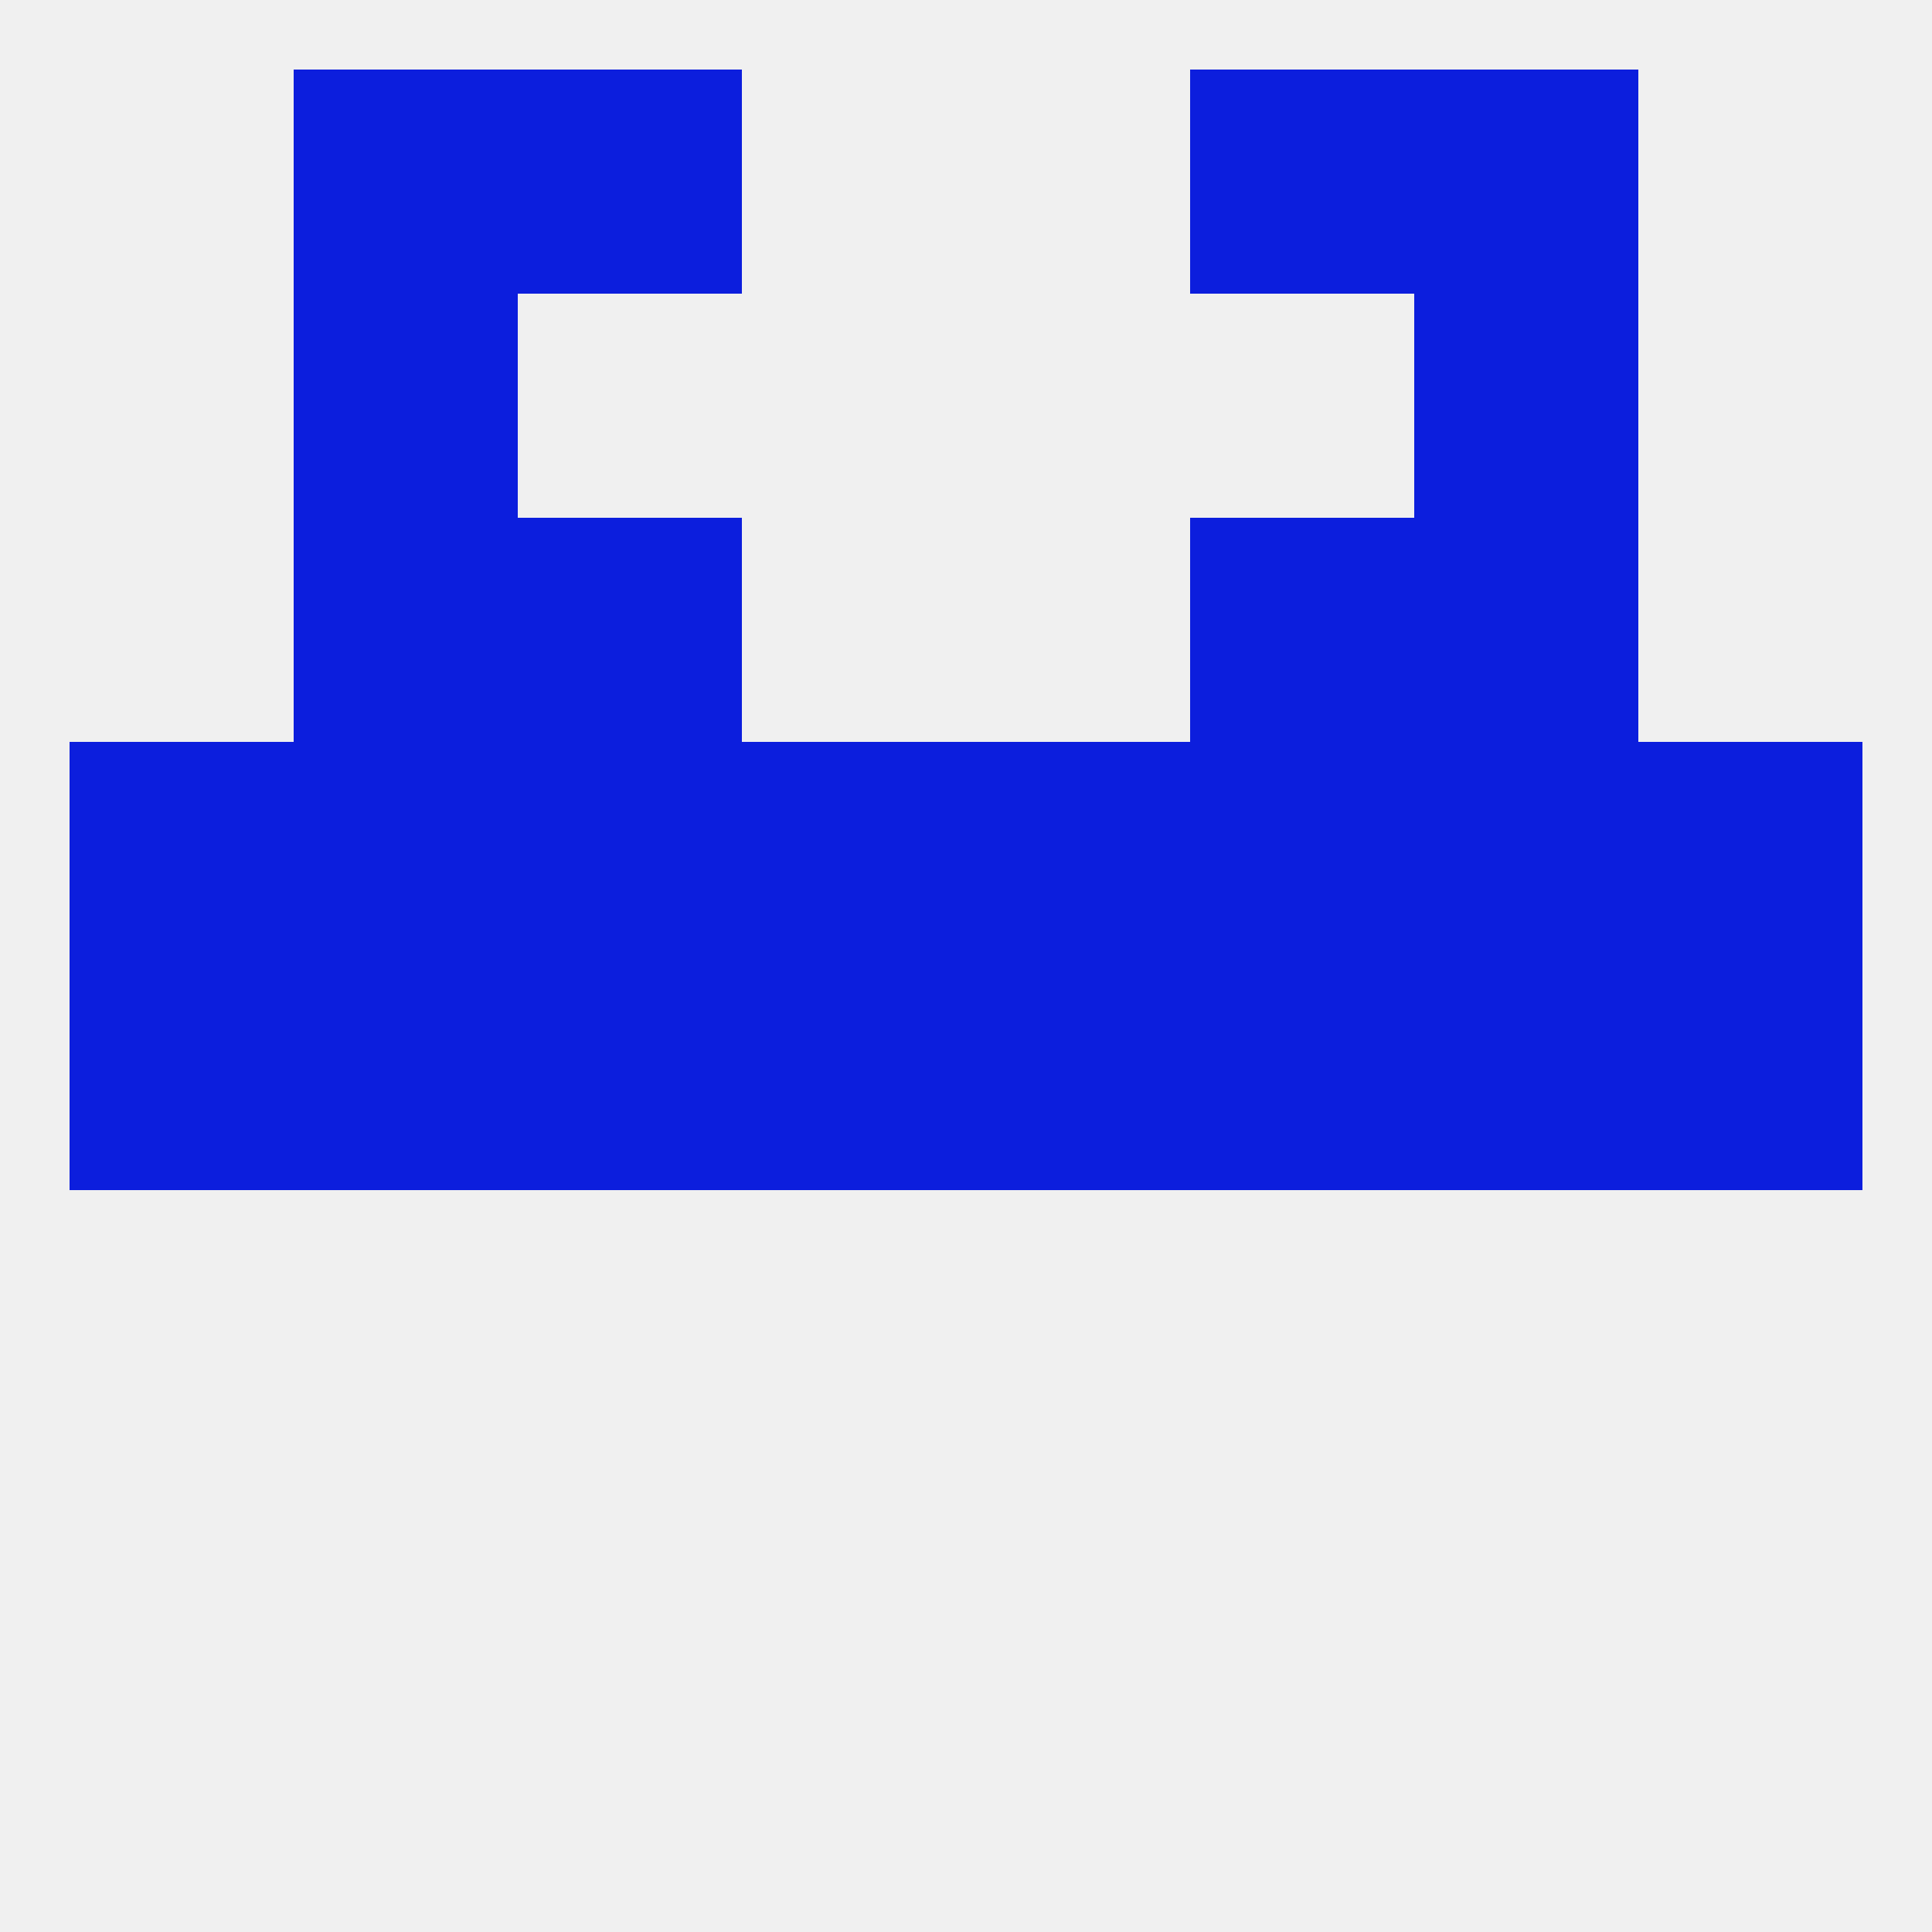 
<!--   <?xml version="1.0"?> -->
<svg version="1.1" baseprofile="full" xmlns="http://www.w3.org/2000/svg" xmlns:xlink="http://www.w3.org/1999/xlink" xmlns:ev="http://www.w3.org/2001/xml-events" width="250" height="250" viewBox="0 0 250 250" >
	<rect width="100%" height="100%" fill="rgba(240,240,240,255)"/>

	<rect x="38" y="125" width="29" height="29" fill="rgba(12,30,221,255)"/>
	<rect x="183" y="125" width="29" height="29" fill="rgba(12,30,221,255)"/>
	<rect x="154" y="125" width="29" height="29" fill="rgba(12,30,221,255)"/>
	<rect x="212" y="125" width="29" height="29" fill="rgba(12,30,221,255)"/>
	<rect x="67" y="125" width="29" height="29" fill="rgba(12,30,221,255)"/>
	<rect x="96" y="125" width="29" height="29" fill="rgba(12,30,221,255)"/>
	<rect x="125" y="125" width="29" height="29" fill="rgba(12,30,221,255)"/>
	<rect x="9" y="125" width="29" height="29" fill="rgba(12,30,221,255)"/>
	<rect x="67" y="96" width="29" height="29" fill="rgba(12,30,221,255)"/>
	<rect x="154" y="96" width="29" height="29" fill="rgba(12,30,221,255)"/>
	<rect x="96" y="96" width="29" height="29" fill="rgba(12,30,221,255)"/>
	<rect x="125" y="96" width="29" height="29" fill="rgba(12,30,221,255)"/>
	<rect x="9" y="96" width="29" height="29" fill="rgba(12,30,221,255)"/>
	<rect x="212" y="96" width="29" height="29" fill="rgba(12,30,221,255)"/>
	<rect x="38" y="96" width="29" height="29" fill="rgba(12,30,221,255)"/>
	<rect x="183" y="96" width="29" height="29" fill="rgba(12,30,221,255)"/>
	<rect x="67" y="67" width="29" height="29" fill="rgba(12,30,221,255)"/>
	<rect x="154" y="67" width="29" height="29" fill="rgba(12,30,221,255)"/>
	<rect x="38" y="67" width="29" height="29" fill="rgba(12,30,221,255)"/>
	<rect x="183" y="67" width="29" height="29" fill="rgba(12,30,221,255)"/>
	<rect x="183" y="38" width="29" height="29" fill="rgba(12,30,221,255)"/>
	<rect x="38" y="38" width="29" height="29" fill="rgba(12,30,221,255)"/>
	<rect x="183" y="9" width="29" height="29" fill="rgba(12,30,221,255)"/>
	<rect x="67" y="9" width="29" height="29" fill="rgba(12,30,221,255)"/>
	<rect x="154" y="9" width="29" height="29" fill="rgba(12,30,221,255)"/>
	<rect x="38" y="9" width="29" height="29" fill="rgba(12,30,221,255)"/>
</svg>